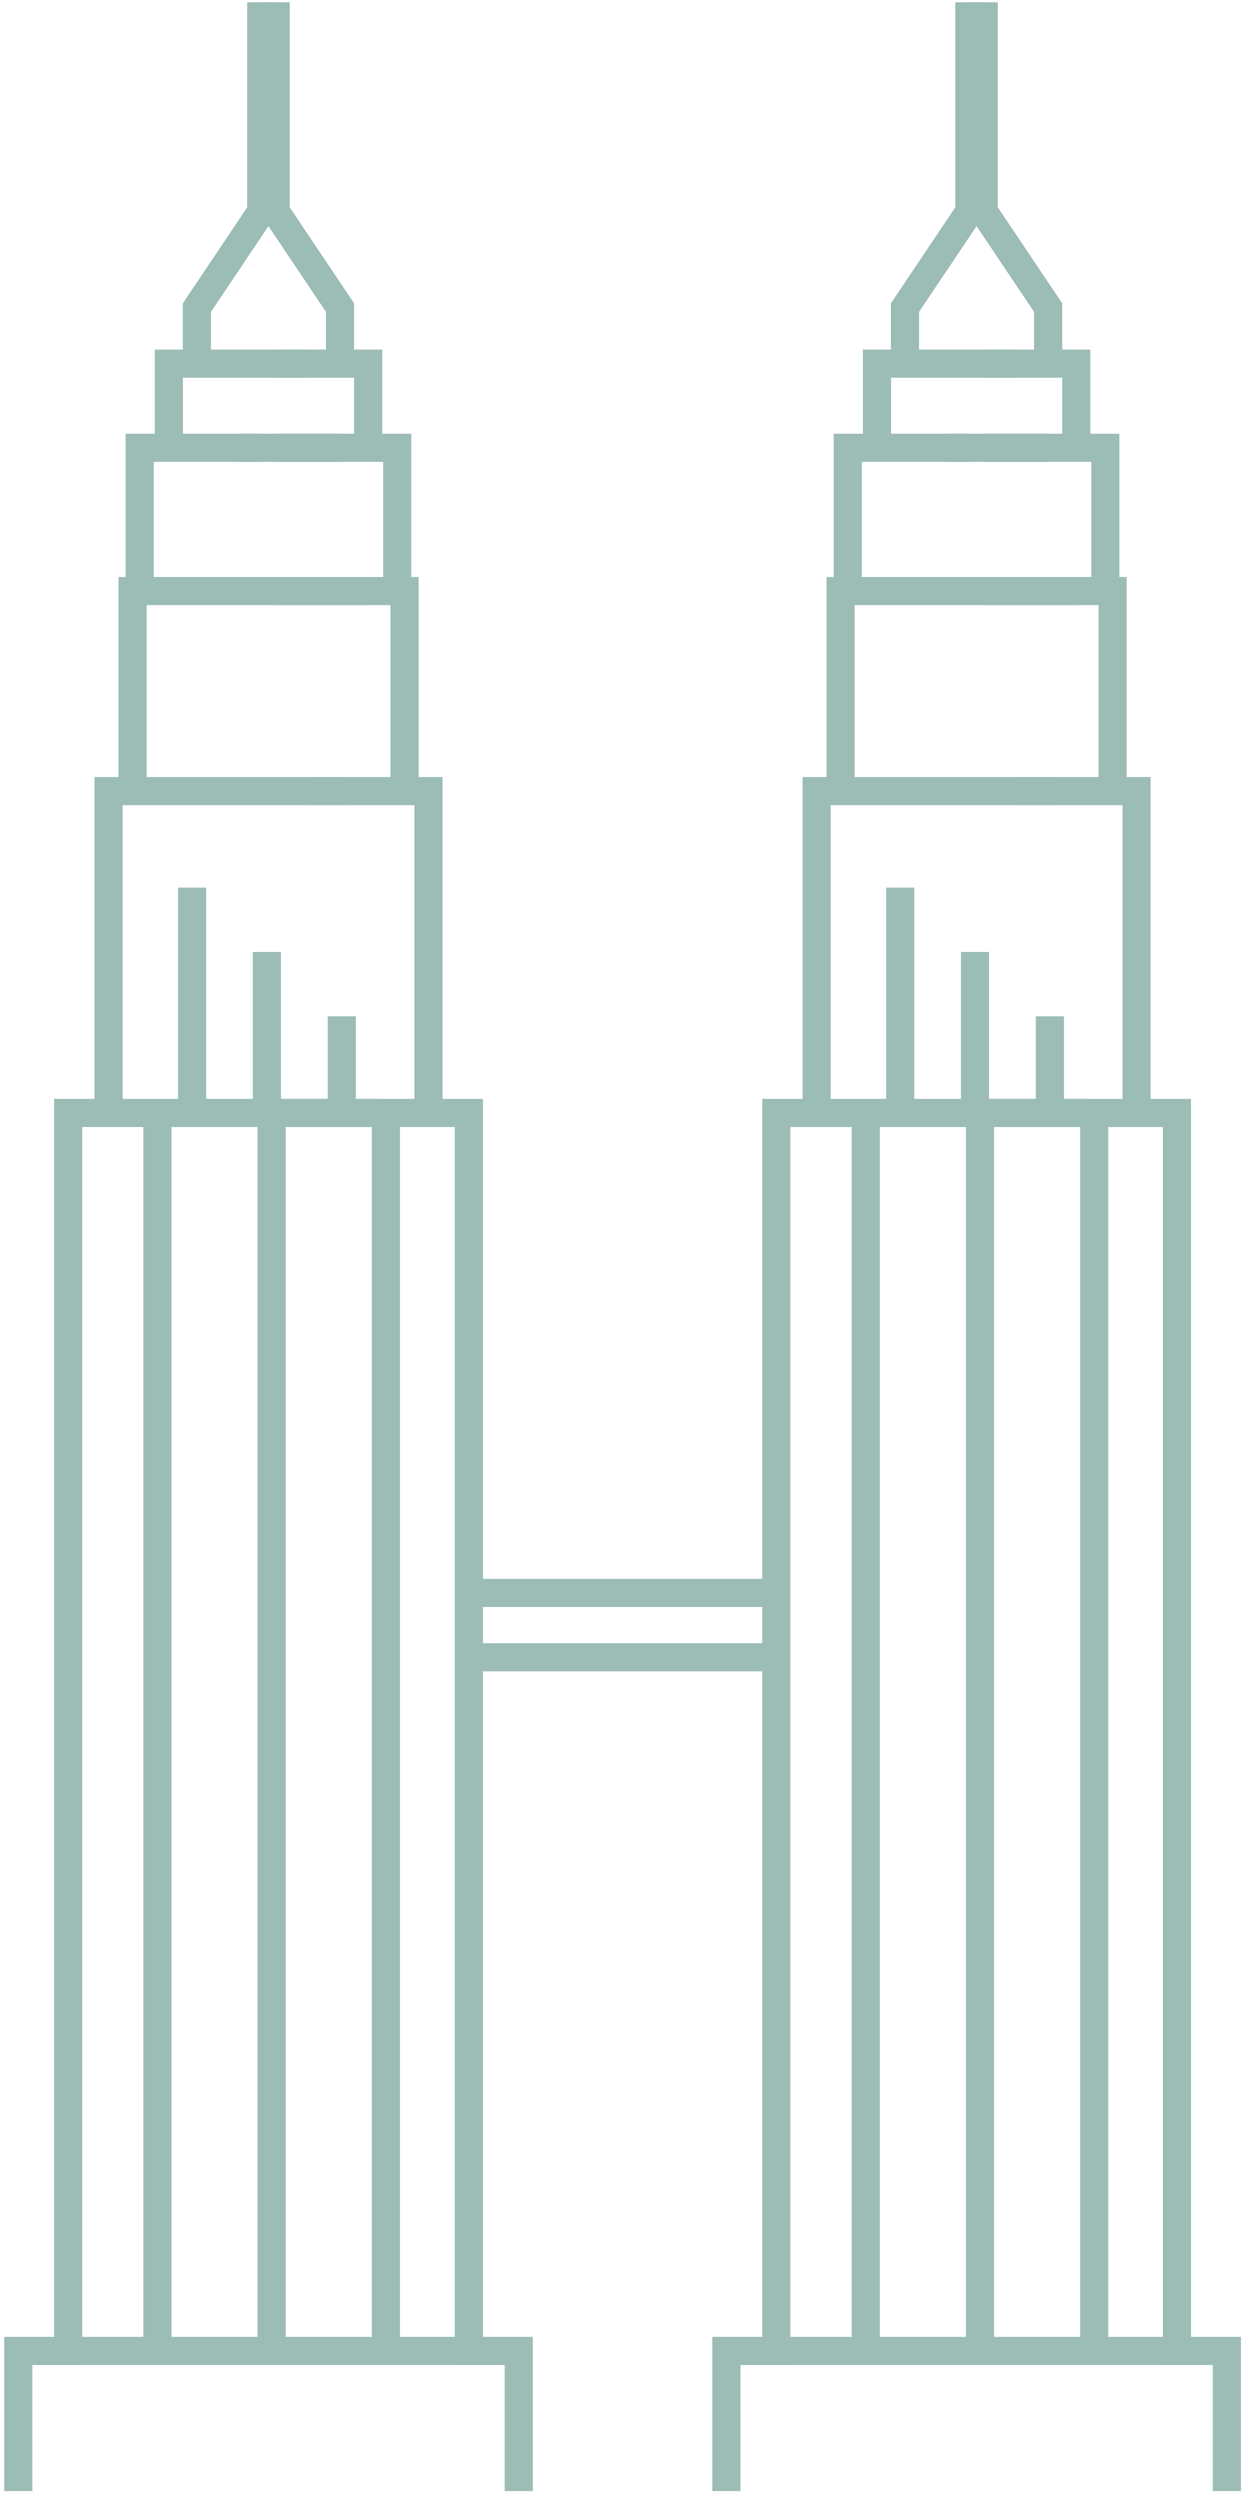 <svg width="108" height="216" viewBox="0 0 108 216" fill="none" xmlns="http://www.w3.org/2000/svg">
<path d="M1.58 215.23V203.12H5.89V96.16H9.65H22.57H32.79" stroke="#9CBCB6" stroke-width="2.43" stroke-miterlimit="10"/>
<path d="M9.38 96.16V68.35H19.79H23.82H30.1" stroke="#9CBCB6" stroke-width="2.43" stroke-miterlimit="10"/>
<path d="M11.45 68.348V51.068H22.57H31.81" stroke="#9CBCB6" stroke-width="2.43" stroke-miterlimit="10"/>
<path d="M22.57 38.69H12.07V51.069" stroke="#9CBCB6" stroke-width="2.43" stroke-miterlimit="10"/>
<path d="M14.59 37.61V31.42H22.57H26.6" stroke="#9CBCB6" stroke-width="2.43" stroke-miterlimit="10"/>
<path d="M17.01 31.419V26.579L22.57 18.289V0.199" stroke="#9CBCB6" stroke-width="2.43" stroke-miterlimit="10"/>
<path d="M23.82 96.16H36.75H40.51V203.12H44.82V215.23" stroke="#9CBCB6" stroke-width="2.43" stroke-miterlimit="10"/>
<path d="M26.6 68.35H37.02V96.16" stroke="#9CBCB6" stroke-width="2.43" stroke-miterlimit="10"/>
<path d="M23.82 51.068H34.95V68.348" stroke="#9CBCB6" stroke-width="2.43" stroke-miterlimit="10"/>
<path d="M23.82 38.69H34.32V51.069" stroke="#9CBCB6" stroke-width="2.43" stroke-miterlimit="10"/>
<path d="M23.82 31.42H31.81V37.61" stroke="#9CBCB6" stroke-width="2.43" stroke-miterlimit="10"/>
<path d="M29.38 31.419V26.579L23.82 18.289V0.199" stroke="#9CBCB6" stroke-width="2.43" stroke-miterlimit="10"/>
<path d="M16.6 96.82V76.689" stroke="#9CBCB6" stroke-width="2.43" stroke-miterlimit="10"/>
<path d="M23.06 82.25V96.82" stroke="#9CBCB6" stroke-width="2.43" stroke-miterlimit="10"/>
<path d="M29.53 87.809V96.159" stroke="#9CBCB6" stroke-width="2.43" stroke-miterlimit="10"/>
<path d="M20.59 38.69H29.38" stroke="#9CBCB6" stroke-width="2.43" stroke-miterlimit="10"/>
<path d="M5.89 203.119H40.51" stroke="#9CBCB6" stroke-width="2.43" stroke-miterlimit="10"/>
<path d="M62.76 215.23V203.12H67.07V96.16H70.83H83.75H93.97" stroke="#9CBCB6" stroke-width="2.43" stroke-miterlimit="10"/>
<path d="M70.56 96.16V68.35H80.97H85H91.28" stroke="#9CBCB6" stroke-width="2.43" stroke-miterlimit="10"/>
<path d="M72.63 68.348V51.068H83.75H92.99" stroke="#9CBCB6" stroke-width="2.43" stroke-miterlimit="10"/>
<path d="M83.75 38.69H73.25V51.069" stroke="#9CBCB6" stroke-width="2.43" stroke-miterlimit="10"/>
<path d="M75.77 37.61V31.42H83.751H87.781" stroke="#9CBCB6" stroke-width="2.43" stroke-miterlimit="10"/>
<path d="M78.19 31.419V26.579L83.75 18.289V0.199" stroke="#9CBCB6" stroke-width="2.43" stroke-miterlimit="10"/>
<path d="M85 96.16H97.93H101.69V203.12H106V215.23" stroke="#9CBCB6" stroke-width="2.43" stroke-miterlimit="10"/>
<path d="M87.78 68.35H98.2V96.16" stroke="#9CBCB6" stroke-width="2.43" stroke-miterlimit="10"/>
<path d="M85 51.068H96.13V68.348" stroke="#9CBCB6" stroke-width="2.43" stroke-miterlimit="10"/>
<path d="M85 38.69H95.5V51.069" stroke="#9CBCB6" stroke-width="2.43" stroke-miterlimit="10"/>
<path d="M85 31.42H92.99V37.61" stroke="#9CBCB6" stroke-width="2.43" stroke-miterlimit="10"/>
<path d="M90.56 31.419V26.579L85 18.289V0.199" stroke="#9CBCB6" stroke-width="2.43" stroke-miterlimit="10"/>
<path d="M77.78 76.689V96.82" stroke="#9CBCB6" stroke-width="2.43" stroke-miterlimit="10"/>
<path d="M84.24 82.25V96.82" stroke="#9CBCB6" stroke-width="2.43" stroke-miterlimit="10"/>
<path d="M90.71 87.809V96.159" stroke="#9CBCB6" stroke-width="2.43" stroke-miterlimit="10"/>
<path d="M81.77 38.69H90.561" stroke="#9CBCB6" stroke-width="2.43" stroke-miterlimit="10"/>
<path d="M67.07 203.119H101.69" stroke="#9CBCB6" stroke-width="2.43" stroke-miterlimit="10"/>
<path d="M40.51 137.629H67.07" stroke="#9CBCB6" stroke-width="2.43" stroke-miterlimit="10"/>
<path d="M40.51 143.189H67.07" stroke="#9CBCB6" stroke-width="2.43" stroke-miterlimit="10"/>
<path d="M13.6 203.118V96.818" stroke="#9CBCB6" stroke-width="2.43" stroke-miterlimit="10"/>
<path d="M23.47 203.118V96.818" stroke="#9CBCB6" stroke-width="2.43" stroke-miterlimit="10"/>
<path d="M33.34 203.118V96.818" stroke="#9CBCB6" stroke-width="2.43" stroke-miterlimit="10"/>
<path d="M74.8 203.118V96.818" stroke="#9CBCB6" stroke-width="2.43" stroke-miterlimit="10"/>
<path d="M84.67 203.118V96.818" stroke="#9CBCB6" stroke-width="2.43" stroke-miterlimit="10"/>
<path d="M94.54 203.118V96.818" stroke="#9CBCB6" stroke-width="2.43" stroke-miterlimit="10"/>
</svg>
